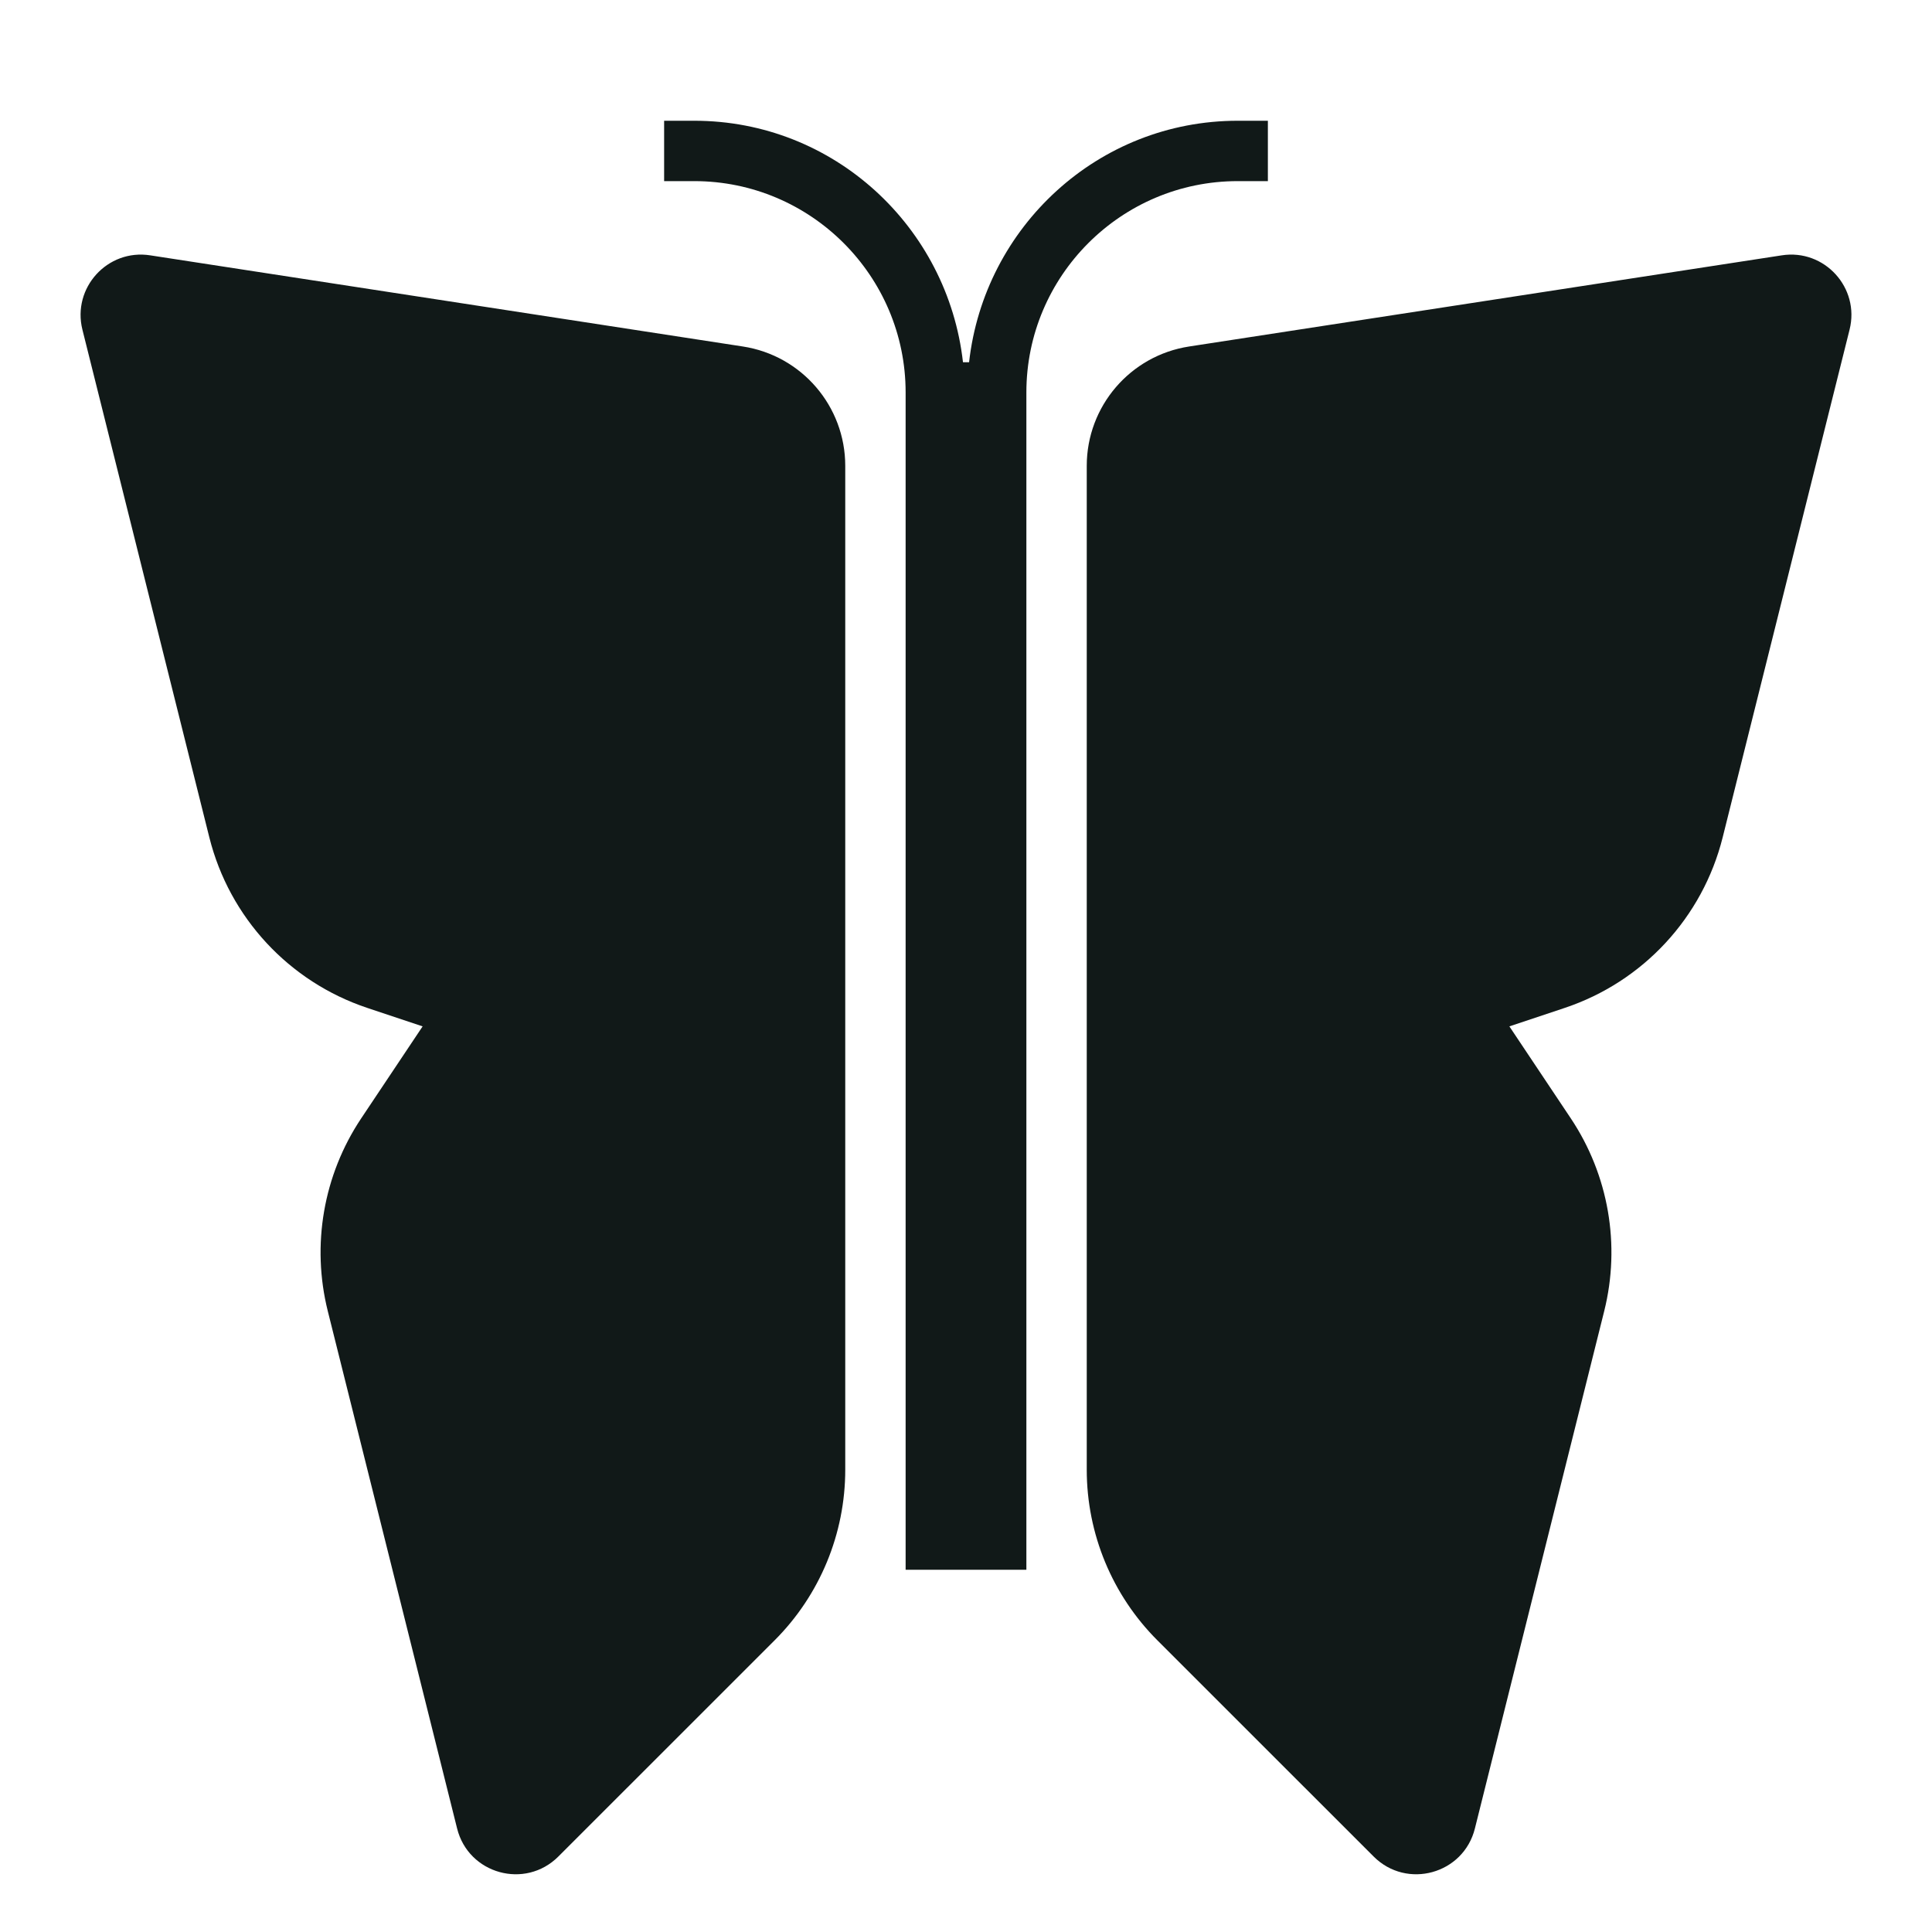 <?xml version="1.0" encoding="utf-8"?><!-- Uploaded to: SVG Repo, www.svgrepo.com, Generator: SVG Repo Mixer Tools -->
<svg version="1.1" id="Uploaded to svgrepo.com" xmlns="http://www.w3.org/2000/svg" xmlns:xlink="http://www.w3.org/1999/xlink" 
	 width="800px" height="800px" viewBox="0 0 32 32" xml:space="preserve">
<style type="text/css">
	.sharpcorners_een{fill:#111918;}
	.st0{fill:#0B1719;}
</style>
<path class="sharpcorners_een" d="M14,7.716v16.627c0,1.061-0.421,2.078-1.172,2.828l-3.58,3.579c-0.55,0.55-1.489,0.29-1.677-0.465
	l-2.142-8.57c-0.273-1.093-0.073-2.251,0.552-3.189L7,17l-0.917-0.306c-1.297-0.433-2.284-1.498-2.616-2.825L1.365,5.46
	C1.192,4.766,1.781,4.12,2.487,4.229l9.817,1.51C13.28,5.889,14,6.729,14,7.716z M29.513,4.229l-9.817,1.51
	C18.72,5.889,18,6.729,18,7.716v16.627c0,1.061,0.421,2.078,1.172,2.828l3.58,3.579c0.55,0.55,1.489,0.29,1.677-0.465l2.142-8.57
	c0.273-1.093,0.073-2.251-0.552-3.189L25,17l0.917-0.306c1.297-0.433,2.284-1.498,2.616-2.825l2.102-8.41
	C30.808,4.766,30.219,4.12,29.513,4.229z M20.5,3H21V2h-0.5c-2.31,0-4.197,1.756-4.449,4h-0.101C15.697,3.756,13.81,2,11.5,2H11v1
	h0.5C13.43,3,15,4.57,15,6.5V26h2V6.5C17,4.57,18.57,3,20.5,3z"/>
</svg>